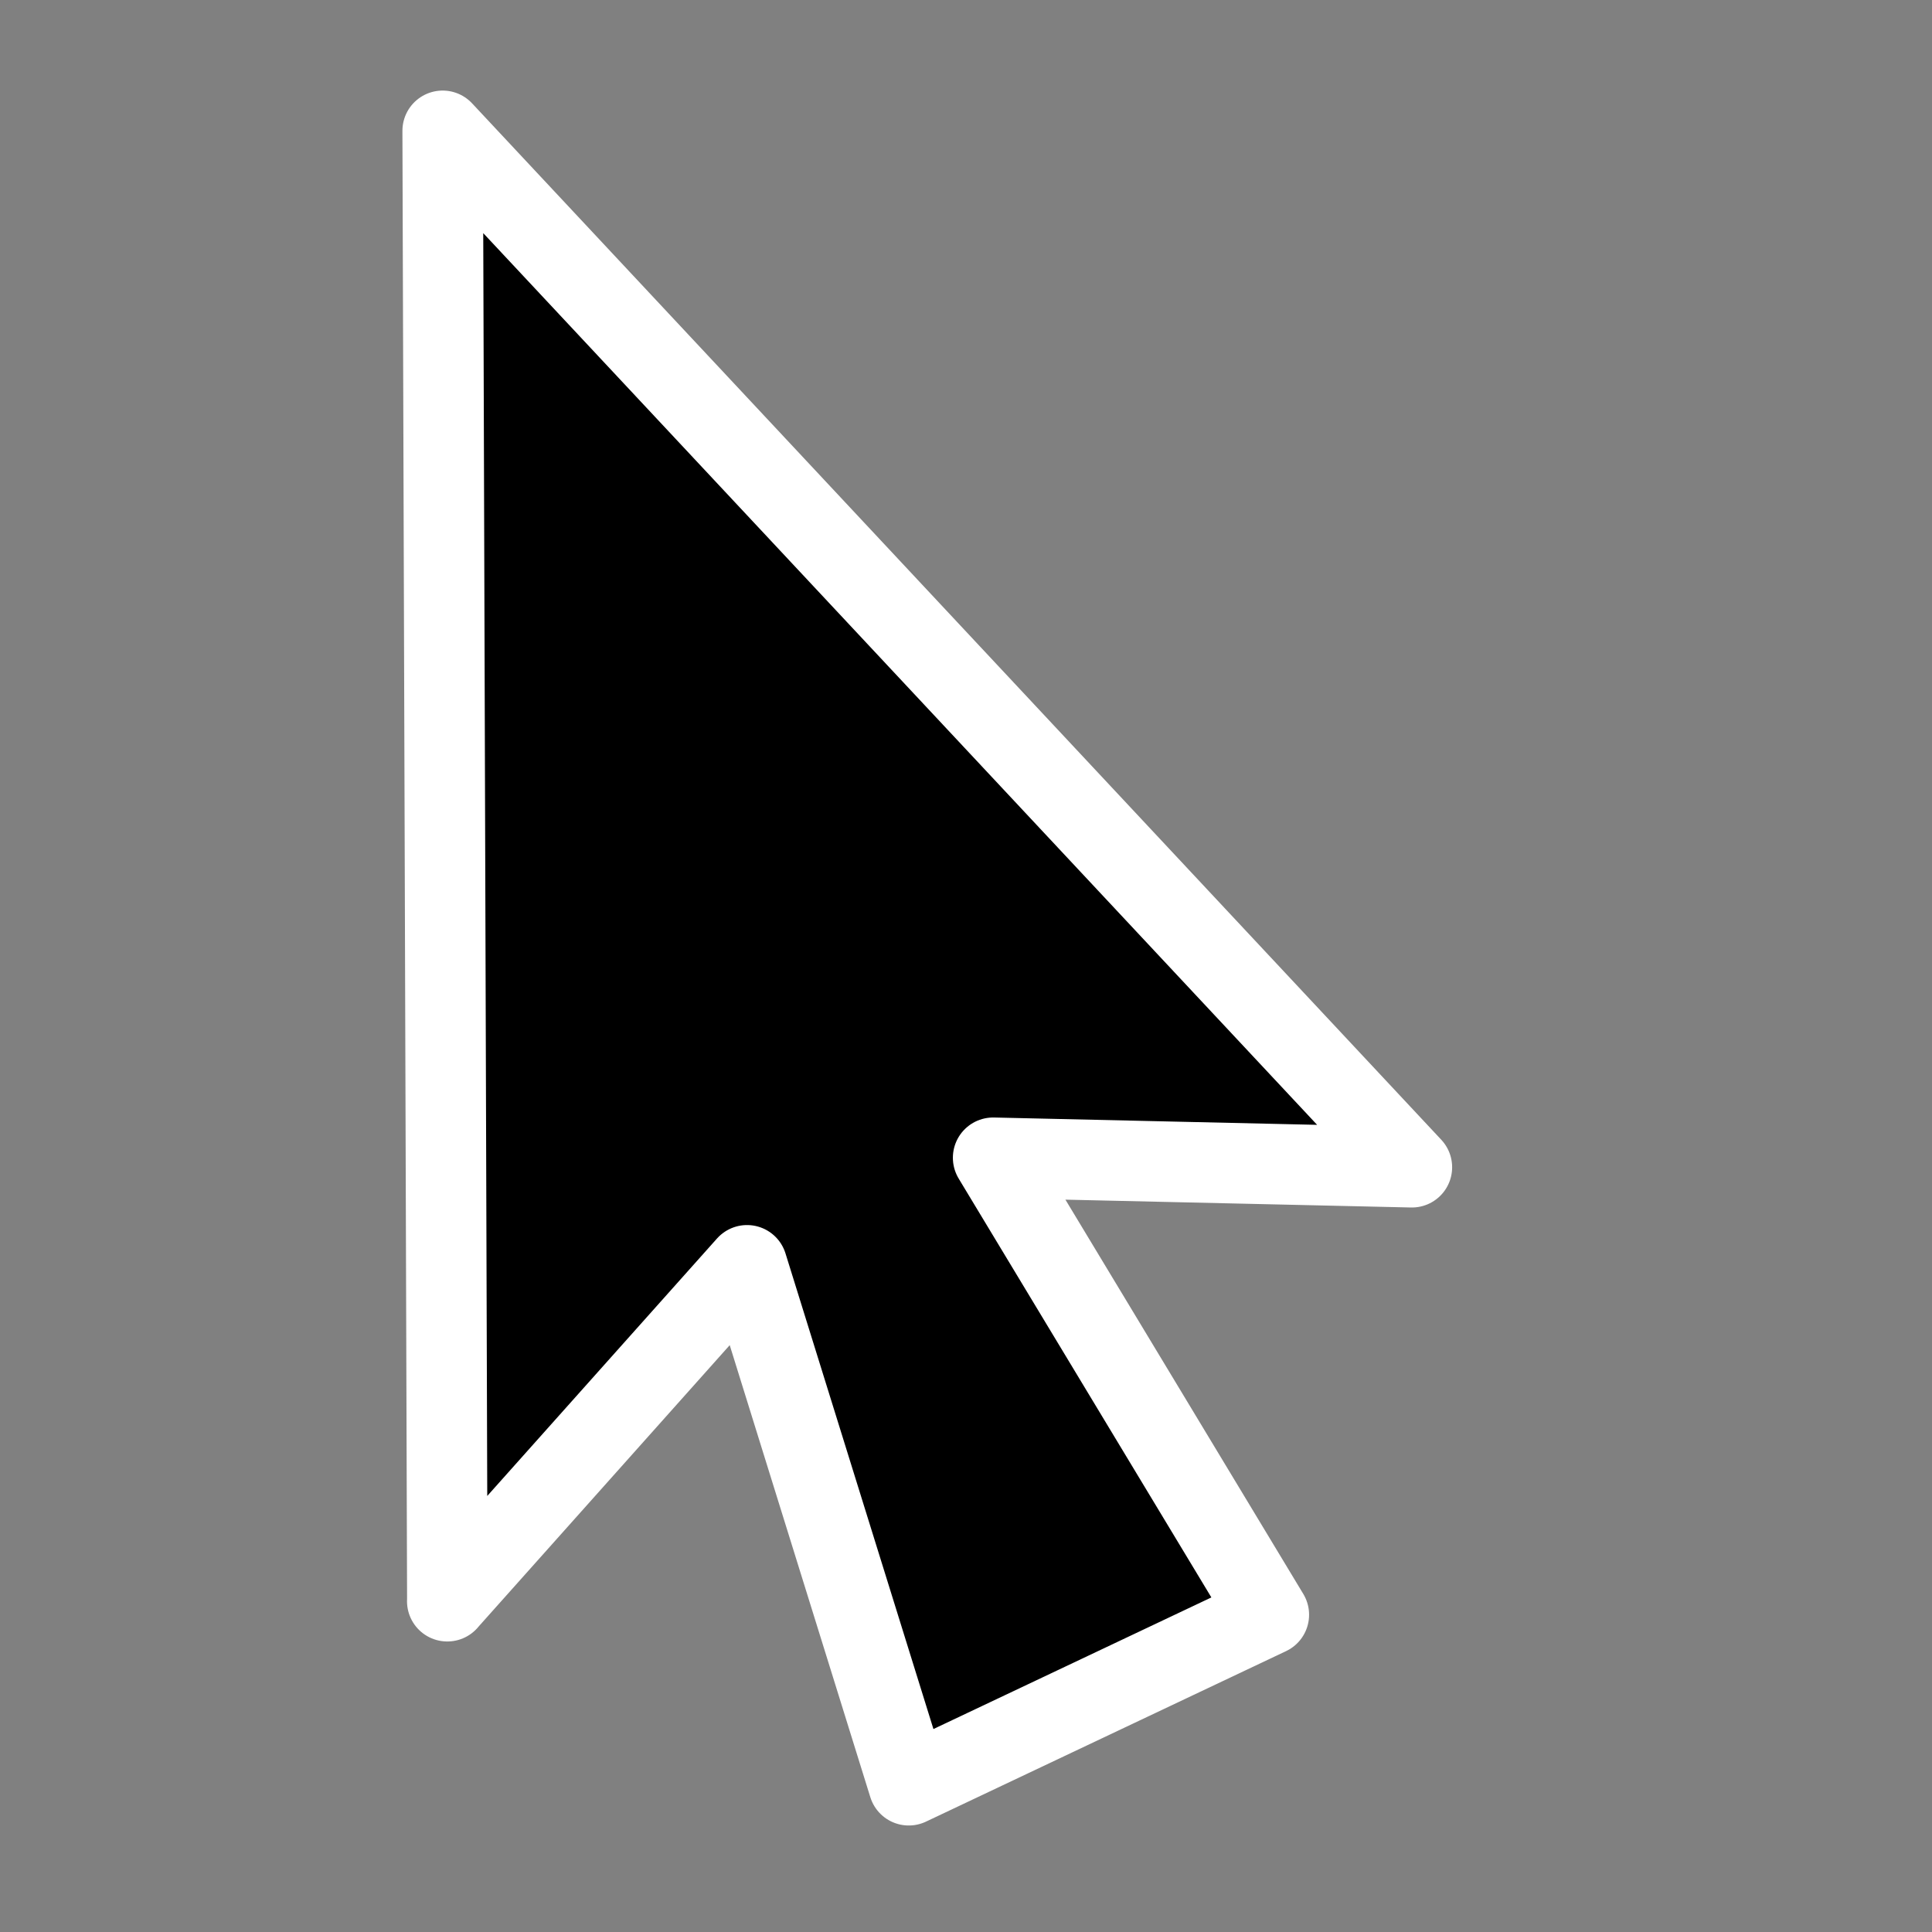 <?xml version="1.0" encoding="UTF-8" standalone="no"?>
<svg xmlns:rdf="http://www.w3.org/1999/02/22-rdf-syntax-ns#" xmlns="http://www.w3.org/2000/svg" version="1.1" xmlns:cc="http://creativecommons.org/ns#" viewBox="0 0 24 24" xmlns:dc="http://purl.org/dc/elements/1.1/">
<rect x="0" y="0" width="24" height="24" fill="#808080" stroke="none"/>
<g transform="translate(110,-135)">
<rect style="color:#000000" height="24" width="24" y="135" x="-110" fill="none"/>
<path stroke-linejoin="round" d="m-104.443 154.891l-0.058-18.266 12.04 12.875-5.202-0.118 3.425 5.677-4.473 2.118-2.009-6.459s-3.724 4.173-3.724 4.173z" fill-rule="evenodd" stroke="#fff"/>
</g>
</svg>
